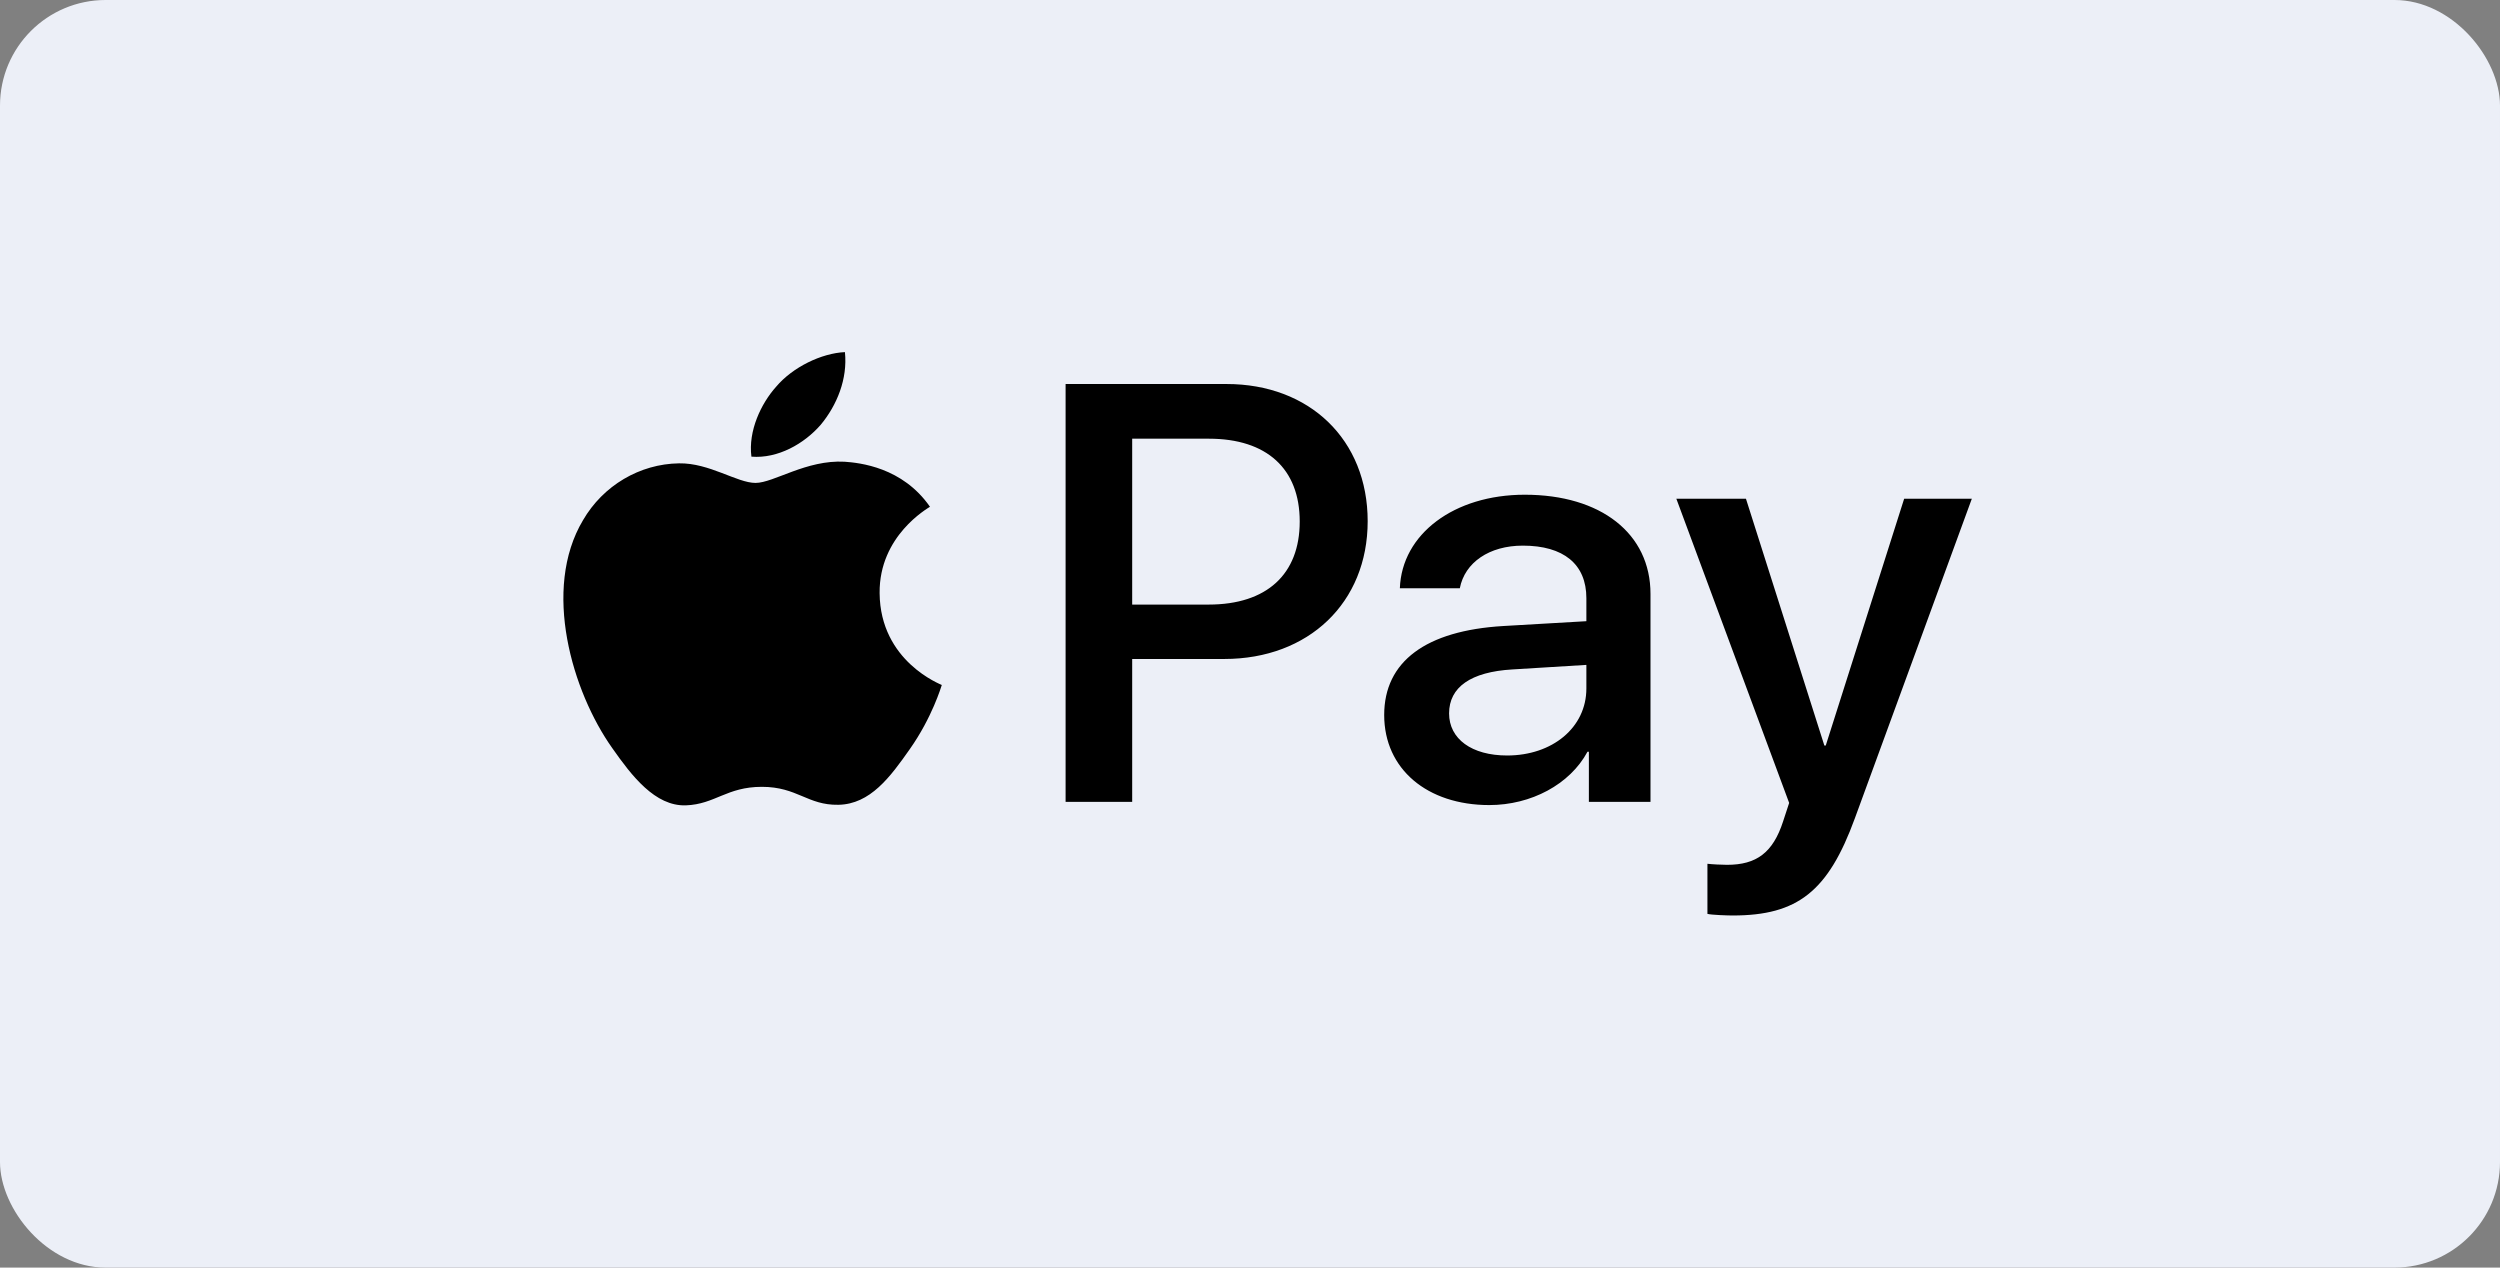 <svg width="71" height="36" viewBox="0 0 71 36" fill="none" xmlns="http://www.w3.org/2000/svg">
    <rect x="0" y="0" width="71" height="36" fill="#808080" stroke="none"/>
    <rect width="71" height="36" rx="3" fill="#ECEFF7"/>
    <path d="M23.309 12.063C22.84 12.603 22.09 13.03 21.34 12.969C21.246 12.238 21.613 11.461 22.043 10.982C22.512 10.426 23.332 10.03 23.996 10C24.075 10.761 23.77 11.507 23.309 12.063ZM23.988 13.113C22.902 13.052 21.973 13.715 21.457 13.715C20.933 13.715 20.144 13.144 19.285 13.159C18.168 13.174 17.128 13.791 16.558 14.773C15.386 16.736 16.253 19.644 17.386 21.243C17.941 22.034 18.605 22.902 19.48 22.872C20.308 22.841 20.637 22.346 21.637 22.346C22.645 22.346 22.934 22.872 23.809 22.856C24.715 22.841 25.285 22.065 25.84 21.273C26.473 20.375 26.731 19.5 26.747 19.454C26.731 19.439 24.996 18.792 24.981 16.843C24.965 15.214 26.348 14.438 26.411 14.392C25.629 13.265 24.41 13.144 23.988 13.113ZM30.263 10.906V22.773H32.154V18.715H34.771C37.162 18.715 38.842 17.117 38.842 14.803C38.842 12.489 37.193 10.906 34.834 10.906H30.263ZM32.154 12.459H34.334C35.974 12.459 36.912 13.311 36.912 14.811C36.912 16.31 35.974 17.17 34.326 17.17H32.154V12.459ZM42.295 22.864C43.483 22.864 44.585 22.278 45.085 21.349H45.124V22.773H46.874V16.866C46.874 15.153 45.468 14.05 43.303 14.05C41.295 14.05 39.811 15.168 39.756 16.706H41.459C41.6 15.975 42.295 15.496 43.248 15.496C44.405 15.496 45.053 16.021 45.053 16.988V17.642L42.694 17.779C40.498 17.909 39.311 18.784 39.311 20.306C39.311 21.844 40.537 22.864 42.295 22.864ZM42.803 21.456C41.795 21.456 41.154 20.984 41.154 20.261C41.154 19.515 41.772 19.081 42.952 19.012L45.053 18.883V19.553C45.053 20.664 44.085 21.456 42.803 21.456ZM49.21 26C51.054 26 51.921 25.315 52.679 23.237L56 14.164H54.078L51.851 21.174H51.812L49.585 14.164H47.608L50.812 22.803L50.64 23.328C50.351 24.219 49.882 24.561 49.046 24.561C48.898 24.561 48.608 24.546 48.491 24.531V25.954C48.601 25.985 49.069 26 49.21 26Z" fill="black"/>
</svg>
